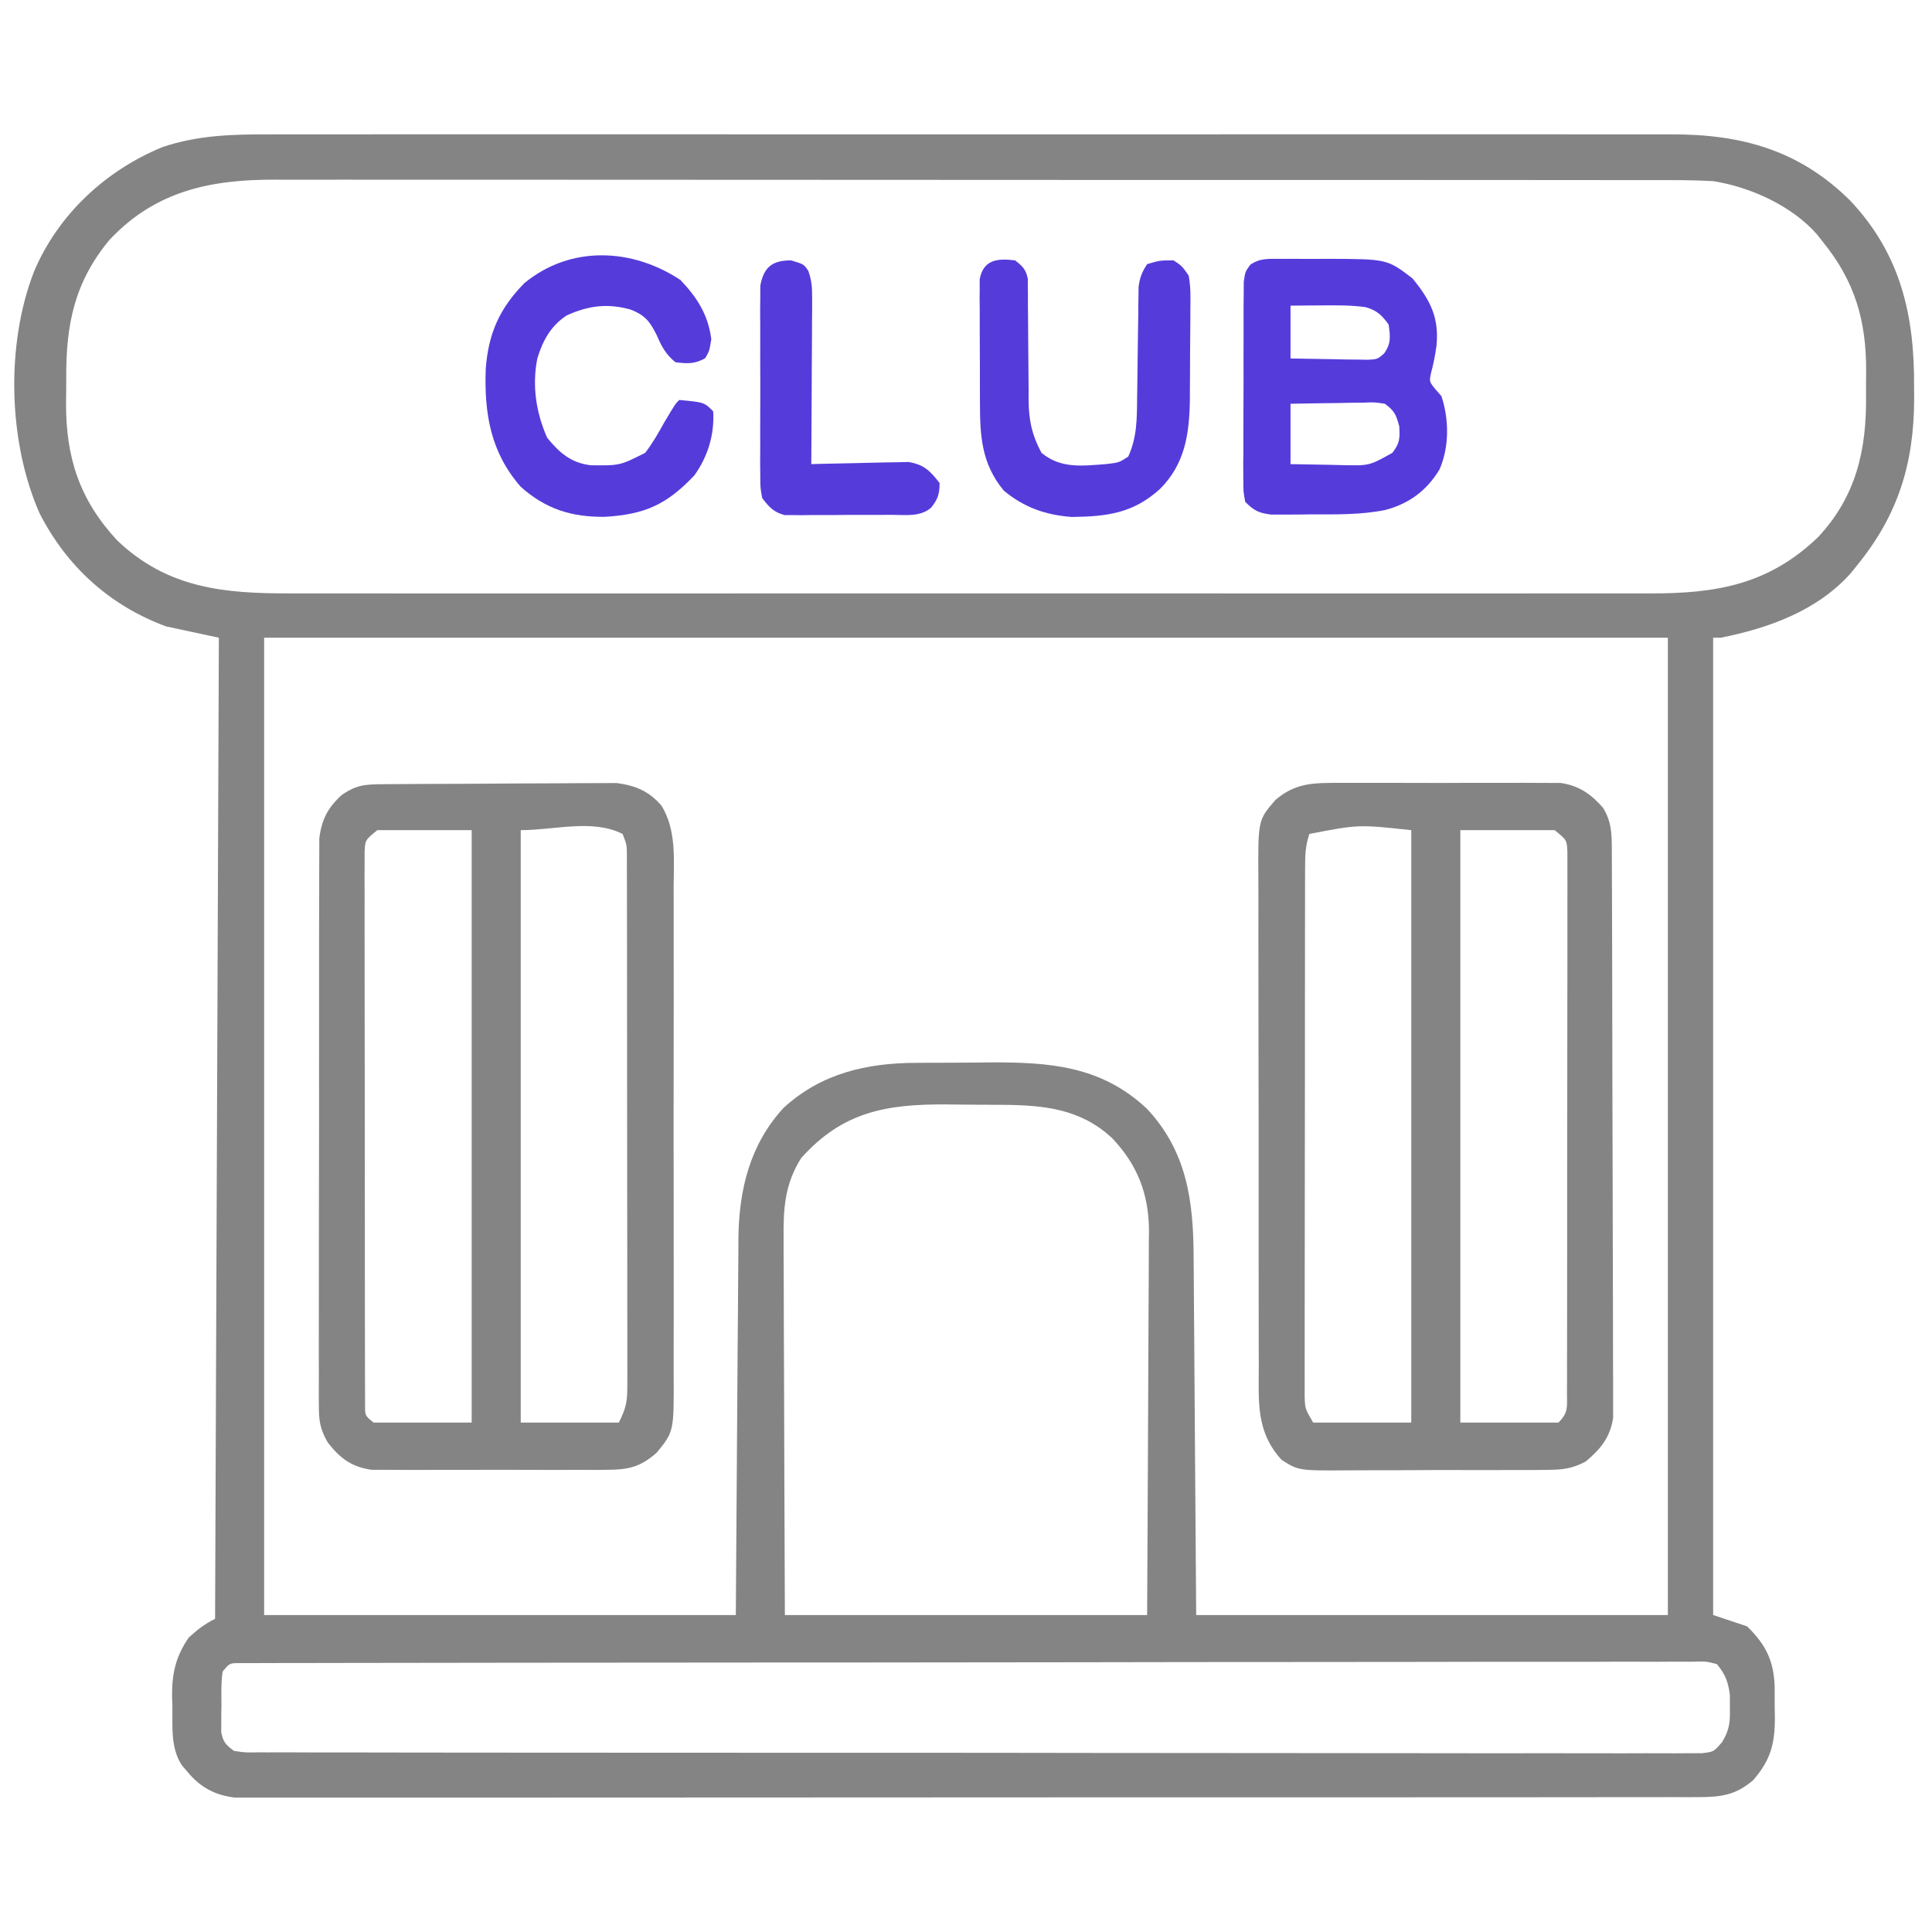 <?xml version="1.0" encoding="UTF-8"?>
<svg version="1.1" xmlns="http://www.w3.org/2000/svg" width="512" height="512">
<path d="M0 0 C1.66 -0.003 3.32 -0.008 4.98 -0.014 C9.513 -0.027 14.046 -0.021 18.579 -0.011 C23.479 -0.004 28.379 -0.015 33.279 -0.023 C42.867 -0.036 52.454 -0.034 62.042 -0.025 C69.836 -0.018 77.63 -0.017 85.425 -0.02 C87.091 -0.021 87.091 -0.021 88.79 -0.022 C91.047 -0.023 93.303 -0.024 95.559 -0.025 C116.702 -0.033 137.845 -0.024 158.988 -0.007 C177.118 0.006 195.248 0.004 213.377 -0.01 C234.446 -0.026 255.515 -0.033 276.584 -0.023 C278.832 -0.022 281.08 -0.021 283.328 -0.02 C284.434 -0.02 285.54 -0.02 286.679 -0.019 C294.461 -0.017 302.243 -0.021 310.025 -0.028 C319.513 -0.036 329.001 -0.034 338.489 -0.018 C343.327 -0.01 348.164 -0.007 353.002 -0.017 C357.436 -0.026 361.87 -0.021 366.304 -0.005 C367.902 -0.002 369.501 -0.003 371.1 -0.011 C389.862 -0.09 405.159 4.148 418.681 17.525 C432.029 31.667 435.768 47.878 435.626 66.881 C435.634 67.919 435.642 68.956 435.65 70.025 C435.607 87.293 431.385 100.94 420.376 114.381 C419.855 115.028 419.335 115.675 418.798 116.342 C409.906 126.267 397.088 130.852 384.376 133.381 C383.716 133.381 383.056 133.381 382.376 133.381 C382.376 218.851 382.376 304.321 382.376 392.381 C385.346 393.371 388.316 394.361 391.376 395.381 C396.302 400.202 398.426 404.427 398.677 411.252 C398.692 413.107 398.695 414.963 398.689 416.818 C398.705 417.747 398.721 418.676 398.738 419.633 C398.742 426.523 397.604 430.801 393.001 436.131 C388.393 440.081 384.545 440.631 378.562 440.635 C377.548 440.64 377.548 440.64 376.514 440.645 C374.244 440.653 371.975 440.648 369.706 440.642 C368.064 440.645 366.422 440.649 364.781 440.653 C360.266 440.664 355.751 440.661 351.236 440.657 C346.368 440.655 341.5 440.664 336.632 440.671 C327.094 440.684 317.557 440.686 308.019 440.683 C300.268 440.682 292.518 440.683 284.767 440.688 C283.114 440.688 283.114 440.688 281.427 440.689 C279.188 440.691 276.949 440.692 274.71 440.693 C253.704 440.704 232.698 440.702 211.691 440.696 C192.464 440.69 173.237 440.702 154.01 440.721 C134.277 440.74 114.545 440.748 94.813 440.745 C83.73 440.743 72.648 440.745 61.566 440.759 C52.132 440.771 42.698 440.773 33.264 440.76 C28.449 440.755 23.634 440.754 18.82 440.765 C14.414 440.776 10.008 440.773 5.602 440.759 C4.006 440.757 2.411 440.759 0.815 440.767 C-1.351 440.777 -3.517 440.769 -5.684 440.756 C-7.49 440.756 -7.49 440.756 -9.332 440.756 C-14.633 440.152 -18.55 438.041 -21.936 433.943 C-22.427 433.367 -22.919 432.791 -23.425 432.197 C-26.457 427.605 -25.878 421.928 -25.936 416.631 C-25.965 415.762 -25.994 414.893 -26.024 413.998 C-26.083 407.953 -25.086 403.411 -21.624 398.381 C-19.342 396.262 -17.39 394.764 -14.624 393.381 C-14.294 307.581 -13.964 221.781 -13.624 133.381 C-18.244 132.391 -22.864 131.401 -27.624 130.381 C-42.518 124.874 -53.96 114.507 -61.159 100.365 C-69.484 81.434 -70.117 55.71 -62.624 36.381 C-56.245 21.257 -43.703 9.605 -28.624 3.381 C-19.162 0.177 -9.874 -0.045 0 0 Z M-42.62 27.963 C-51.894 39.153 -54.154 50.377 -54.07 64.575 C-54.061 66.746 -54.09 68.914 -54.122 71.084 C-54.196 85.565 -50.551 96.844 -40.593 107.568 C-27.245 120.336 -12.186 121.69 5.431 121.635 C7.041 121.637 8.652 121.64 10.262 121.644 C14.662 121.653 19.063 121.649 23.463 121.642 C28.219 121.638 32.974 121.645 37.729 121.65 C47.036 121.659 56.342 121.657 65.648 121.652 C73.213 121.647 80.778 121.646 88.343 121.649 C89.42 121.649 90.498 121.649 91.608 121.65 C93.798 121.65 95.987 121.651 98.177 121.651 C118.696 121.657 139.215 121.651 159.735 121.64 C177.331 121.631 194.928 121.632 212.525 121.642 C232.972 121.652 253.419 121.657 273.866 121.65 C276.047 121.65 278.229 121.649 280.41 121.649 C282.02 121.648 282.02 121.648 283.662 121.648 C291.216 121.646 298.769 121.649 306.323 121.654 C315.532 121.659 324.74 121.658 333.949 121.647 C338.645 121.642 343.341 121.64 348.037 121.646 C352.34 121.652 356.643 121.649 360.946 121.638 C362.498 121.636 364.05 121.637 365.603 121.642 C383.178 121.693 397.078 119.331 410.189 106.725 C420.333 95.856 423.069 83.552 422.898 69.036 C422.876 66.883 422.898 64.733 422.923 62.58 C422.951 49.233 419.885 38.817 411.376 28.381 C410.876 27.744 410.376 27.107 409.861 26.451 C403.222 18.908 392.188 13.914 382.376 12.381 C377.084 12.086 371.797 12.106 366.499 12.12 C364.872 12.117 363.244 12.113 361.616 12.109 C357.154 12.098 352.692 12.101 348.229 12.105 C343.412 12.107 338.596 12.098 333.779 12.091 C324.346 12.078 314.913 12.076 305.479 12.079 C297.81 12.08 290.142 12.079 282.473 12.074 C281.381 12.074 280.289 12.073 279.164 12.073 C276.946 12.071 274.729 12.07 272.511 12.069 C251.712 12.058 230.912 12.06 210.113 12.066 C191.094 12.071 172.075 12.06 153.056 12.041 C133.52 12.022 113.984 12.014 94.448 12.017 C83.483 12.019 72.518 12.017 61.553 12.003 C52.217 11.991 42.881 11.989 33.545 12.001 C28.784 12.007 24.023 12.008 19.262 11.996 C14.899 11.986 10.535 11.989 6.171 12.003 C4.598 12.005 3.025 12.003 1.452 11.995 C-15.78 11.913 -30.459 14.975 -42.62 27.963 Z M-1.624 133.381 C-1.624 218.851 -1.624 304.321 -1.624 392.381 C39.626 392.381 80.876 392.381 123.376 392.381 C123.626 357.288 123.626 357.288 123.854 322.196 C123.909 315.386 123.909 315.386 123.937 312.19 C123.954 309.974 123.968 307.758 123.979 305.542 C123.996 302.171 124.025 298.801 124.057 295.43 C124.06 294.454 124.062 293.479 124.064 292.473 C124.219 279.636 127.102 267.721 136.001 258.006 C145.98 248.83 158.083 246.075 171.2 246.045 C172.735 246.035 172.735 246.035 174.301 246.025 C176.459 246.015 178.616 246.01 180.773 246.01 C184.037 246.006 187.299 245.97 190.562 245.932 C206.407 245.846 220.188 246.812 232.306 258.193 C242.857 269.423 244.661 282.584 244.695 297.474 C244.705 298.526 244.715 299.578 244.726 300.662 C244.756 304.021 244.774 307.381 244.79 310.74 C244.807 312.833 244.825 314.926 244.844 317.018 C244.907 324.722 244.953 332.427 245.001 340.131 C245.125 357.373 245.249 374.616 245.376 392.381 C286.626 392.381 327.876 392.381 370.376 392.381 C370.376 306.911 370.376 221.441 370.376 133.381 C247.616 133.381 124.856 133.381 -1.624 133.381 Z M140.7 271.279 C136.356 278.175 135.951 284.548 136.036 292.479 C136.035 293.562 136.035 294.646 136.034 295.763 C136.036 299.323 136.06 302.883 136.083 306.443 C136.089 308.921 136.093 311.398 136.096 313.875 C136.108 320.379 136.137 326.882 136.17 333.386 C136.206 341.198 136.22 349.01 136.238 356.822 C136.267 368.675 136.324 380.528 136.376 392.381 C168.056 392.381 199.736 392.381 232.376 392.381 C232.493 373.074 232.493 373.074 232.572 353.768 C232.595 345.889 232.624 338.011 232.678 330.132 C232.722 323.778 232.745 317.424 232.756 311.07 C232.763 308.65 232.777 306.23 232.799 303.81 C232.828 300.411 232.832 297.013 232.83 293.614 C232.845 292.621 232.859 291.629 232.874 290.606 C232.817 280.862 229.868 273.153 223.169 266.068 C214.817 258.208 204.992 257.241 194.021 257.178 C193.238 257.172 192.455 257.166 191.648 257.161 C189.999 257.151 188.349 257.145 186.699 257.141 C184.213 257.131 181.728 257.1 179.241 257.068 C163.249 256.961 151.705 258.982 140.7 271.279 Z M-12.624 407.381 C-13.067 410.339 -12.948 413.33 -12.936 416.318 C-12.952 417.143 -12.969 417.967 -12.985 418.816 C-12.986 419.61 -12.986 420.403 -12.987 421.221 C-12.99 421.946 -12.993 422.672 -12.996 423.42 C-12.495 426.058 -11.779 426.776 -9.624 428.381 C-6.632 428.837 -6.632 428.837 -3.144 428.764 C-2.148 428.772 -2.148 428.772 -1.131 428.779 C1.11 428.792 3.351 428.784 5.592 428.775 C7.209 428.78 8.825 428.786 10.442 428.794 C14.897 428.81 19.352 428.808 23.807 428.802 C28.606 428.8 33.406 428.814 38.206 428.827 C47.613 428.848 57.021 428.852 66.429 428.85 C74.073 428.849 81.717 428.853 89.36 428.86 C91.559 428.862 93.758 428.864 95.957 428.867 C97.598 428.868 97.598 428.868 99.273 428.87 C119.984 428.889 140.696 428.888 161.407 428.881 C180.371 428.875 199.334 428.896 218.298 428.929 C237.752 428.963 257.207 428.978 276.661 428.973 C287.59 428.971 298.519 428.976 309.448 429.001 C318.752 429.022 328.056 429.026 337.359 429.007 C342.109 428.998 346.859 428.997 351.609 429.017 C355.953 429.036 360.297 429.032 364.641 429.009 C366.217 429.005 367.792 429.009 369.367 429.022 C371.503 429.039 373.635 429.026 375.77 429.005 C376.958 429.005 378.146 429.005 379.369 429.005 C382.556 428.627 382.556 428.627 384.758 426.039 C386.753 422.762 386.881 420.696 386.814 416.881 C386.812 415.778 386.811 414.674 386.81 413.537 C386.317 409.948 385.642 408.202 383.376 405.381 C380.384 404.63 380.384 404.63 376.859 404.76 C375.857 404.751 375.857 404.751 374.835 404.741 C372.58 404.725 370.326 404.746 368.071 404.766 C366.445 404.763 364.818 404.757 363.192 404.749 C358.71 404.734 354.229 404.75 349.747 404.771 C344.919 404.789 340.091 404.777 335.263 404.77 C325.799 404.759 316.336 404.775 306.873 404.8 C295.863 404.828 284.852 404.829 273.842 404.829 C254.203 404.83 234.564 404.855 214.925 404.894 C195.849 404.931 176.773 404.952 157.697 404.955 C155.935 404.956 155.935 404.956 154.137 404.956 C152.964 404.956 151.791 404.956 150.583 404.957 C148.221 404.957 145.86 404.957 143.499 404.958 C141.752 404.958 141.752 404.958 139.97 404.958 C121.818 404.962 103.665 404.98 85.512 405 C78.923 405.007 72.334 405.012 65.744 405.015 C55.294 405.02 44.844 405.032 34.394 405.056 C29.616 405.068 24.838 405.076 20.06 405.075 C15.693 405.075 11.325 405.084 6.957 405.1 C5.371 405.105 3.785 405.105 2.199 405.103 C0.055 405.1 -2.089 405.109 -4.233 405.121 C-5.427 405.123 -6.622 405.125 -7.852 405.127 C-10.765 405.096 -10.765 405.096 -12.624 407.381 Z " fill="#848484" transform="translate(71.624,35.619)"/>
<path d="M0 0 C0.694 -0.007 1.387 -0.014 2.102 -0.021 C4.373 -0.039 6.643 -0.027 8.914 -0.014 C10.504 -0.016 12.094 -0.02 13.683 -0.025 C17.006 -0.031 20.329 -0.023 23.651 -0.004 C27.901 0.019 32.149 0.006 36.398 -0.018 C39.678 -0.033 42.958 -0.028 46.237 -0.018 C47.804 -0.015 49.37 -0.018 50.937 -0.028 C53.129 -0.038 55.32 -0.022 57.512 0 C59.379 0.005 59.379 0.005 61.283 0.01 C66.151 0.735 69.284 2.916 72.504 6.58 C74.826 10.368 74.822 13.567 74.838 17.912 C74.842 18.564 74.846 19.216 74.849 19.887 C74.861 22.075 74.864 24.263 74.868 26.45 C74.874 28.017 74.881 29.585 74.888 31.152 C74.909 36.301 74.919 41.45 74.929 46.6 C74.933 48.372 74.938 50.145 74.942 51.918 C74.961 60.245 74.975 68.572 74.983 76.9 C74.993 86.513 75.02 96.126 75.06 105.739 C75.09 113.169 75.105 120.599 75.108 128.03 C75.111 132.468 75.12 136.906 75.145 141.344 C75.168 145.519 75.172 149.694 75.162 153.87 C75.161 155.401 75.168 156.932 75.181 158.463 C75.199 160.556 75.192 162.648 75.179 164.742 C75.181 165.912 75.184 167.083 75.186 168.289 C74.391 173.477 71.849 176.548 67.896 179.859 C64.124 181.811 61.653 182.03 57.42 182.051 C56.718 182.06 56.017 182.068 55.294 182.077 C52.99 182.1 50.687 182.093 48.383 182.084 C46.771 182.089 45.16 182.096 43.549 182.103 C40.177 182.113 36.806 182.109 33.434 182.094 C29.125 182.077 24.818 182.1 20.509 182.135 C17.183 182.158 13.857 182.156 10.531 182.148 C8.943 182.147 7.355 182.154 5.767 182.168 C-8.152 182.278 -8.152 182.278 -12.649 179.416 C-19.486 171.967 -18.745 164.081 -18.713 154.438 C-18.719 152.903 -18.726 151.368 -18.734 149.833 C-18.752 145.678 -18.75 141.523 -18.745 137.368 C-18.742 133.894 -18.748 130.42 -18.754 126.946 C-18.768 118.748 -18.766 110.55 -18.755 102.351 C-18.743 93.905 -18.757 85.459 -18.784 77.013 C-18.806 69.75 -18.813 62.487 -18.807 55.224 C-18.804 50.891 -18.806 46.558 -18.823 42.225 C-18.839 38.15 -18.835 34.075 -18.816 29.999 C-18.812 28.508 -18.816 27.016 -18.826 25.525 C-18.928 9.845 -18.928 9.845 -14.309 4.518 C-9.922 0.75 -5.751 0.015 0 0 Z M-5.309 13.518 C-6.388 16.756 -6.437 19.101 -6.443 22.508 C-6.447 23.76 -6.451 25.012 -6.455 26.302 C-6.455 27.692 -6.455 29.082 -6.454 30.472 C-6.457 31.934 -6.46 33.396 -6.464 34.858 C-6.473 38.831 -6.475 42.804 -6.476 46.777 C-6.477 50.093 -6.481 53.408 -6.484 56.723 C-6.492 64.543 -6.495 72.364 -6.494 80.184 C-6.494 88.255 -6.504 96.326 -6.52 104.398 C-6.533 111.324 -6.538 118.251 -6.538 125.177 C-6.537 129.316 -6.54 133.454 -6.551 137.592 C-6.561 141.484 -6.561 145.375 -6.553 149.266 C-6.552 150.695 -6.555 152.124 -6.561 153.552 C-6.568 155.501 -6.563 157.451 -6.556 159.4 C-6.557 160.491 -6.557 161.583 -6.558 162.707 C-6.453 165.839 -6.453 165.839 -4.309 169.518 C4.271 169.518 12.851 169.518 21.691 169.518 C21.691 117.708 21.691 65.898 21.691 12.518 C7.716 11.004 7.716 11.004 -5.309 13.518 Z M34.691 12.518 C34.691 64.328 34.691 116.138 34.691 169.518 C43.271 169.518 51.851 169.518 60.691 169.518 C63.414 166.795 62.945 165.339 62.952 161.527 C62.962 159.611 62.962 159.611 62.973 157.656 C62.971 156.232 62.969 154.809 62.966 153.385 C62.97 151.892 62.975 150.399 62.981 148.906 C62.995 144.844 62.995 140.782 62.993 136.72 C62.992 133.333 62.997 129.946 63.001 126.558 C63.012 118.569 63.013 110.58 63.007 102.59 C63.001 94.34 63.013 86.09 63.034 77.84 C63.052 70.764 63.058 63.688 63.055 56.612 C63.053 52.382 63.056 48.153 63.069 43.923 C63.082 39.947 63.08 35.97 63.067 31.993 C63.065 30.532 63.067 29.071 63.076 27.609 C63.086 25.618 63.076 23.627 63.065 21.635 C63.066 19.962 63.066 19.962 63.066 18.255 C62.921 15.143 62.921 15.143 59.691 12.518 C51.441 12.518 43.191 12.518 34.691 12.518 Z " fill="#848484" transform="translate(352.309,207.482)"/>
<path d="M0 0 C0.691 -0.007 1.383 -0.013 2.095 -0.02 C4.388 -0.04 6.681 -0.051 8.974 -0.061 C9.758 -0.065 10.541 -0.069 11.349 -0.074 C15.5 -0.094 19.651 -0.109 23.803 -0.118 C28.082 -0.129 32.361 -0.164 36.64 -0.203 C39.937 -0.23 43.234 -0.238 46.531 -0.241 C48.108 -0.246 49.685 -0.258 51.262 -0.276 C53.476 -0.301 55.688 -0.3 57.902 -0.293 C59.16 -0.299 60.417 -0.305 61.713 -0.311 C66.726 0.376 70.23 1.816 73.583 5.688 C77.585 12.218 76.836 19.987 76.792 27.37 C76.798 28.905 76.805 30.44 76.813 31.975 C76.832 36.126 76.825 40.277 76.812 44.428 C76.802 48.781 76.811 53.135 76.818 57.489 C76.825 64.799 76.815 72.109 76.796 79.419 C76.774 87.858 76.781 96.296 76.803 104.735 C76.822 111.994 76.824 119.253 76.814 126.511 C76.807 130.841 76.807 135.17 76.82 139.5 C76.831 143.571 76.823 147.642 76.8 151.713 C76.795 153.203 76.796 154.693 76.805 156.183 C76.888 171.567 76.888 171.567 72.275 177.177 C67.922 181.021 64.716 181.68 58.988 181.695 C58.284 181.702 57.581 181.709 56.856 181.716 C54.548 181.733 52.24 181.722 49.931 181.708 C48.317 181.711 46.703 181.715 45.09 181.72 C41.714 181.726 38.338 181.717 34.963 181.698 C30.645 181.676 26.328 181.689 22.011 181.713 C18.68 181.727 15.35 181.723 12.02 181.712 C10.428 181.71 8.836 181.713 7.245 181.722 C5.017 181.732 2.79 181.717 0.562 181.695 C-0.704 181.691 -1.969 181.688 -3.273 181.685 C-8.637 180.896 -11.552 178.668 -14.869 174.453 C-16.972 170.742 -17.226 168.654 -17.227 164.422 C-17.232 163.767 -17.238 163.113 -17.243 162.439 C-17.257 160.26 -17.242 158.082 -17.227 155.904 C-17.231 154.336 -17.236 152.769 -17.243 151.201 C-17.257 146.953 -17.246 142.706 -17.23 138.458 C-17.216 134.008 -17.222 129.559 -17.226 125.109 C-17.229 117.638 -17.215 110.166 -17.192 102.695 C-17.165 94.061 -17.164 85.429 -17.175 76.795 C-17.186 68.484 -17.18 60.173 -17.166 51.862 C-17.16 48.328 -17.16 44.794 -17.165 41.259 C-17.17 37.096 -17.159 32.933 -17.138 28.77 C-17.132 27.244 -17.132 25.718 -17.137 24.192 C-17.143 22.105 -17.13 20.019 -17.113 17.932 C-17.111 16.766 -17.108 15.599 -17.106 14.397 C-16.519 9.434 -14.859 6.201 -11.163 2.865 C-7.162 0.094 -4.883 0.038 0 0 Z M-1.725 12.177 C-4.955 14.802 -4.955 14.802 -5.1 17.914 C-5.1 19.03 -5.1 20.145 -5.1 21.295 C-5.107 22.575 -5.114 23.855 -5.121 25.174 C-5.113 26.596 -5.106 28.017 -5.098 29.439 C-5.1 30.934 -5.104 32.428 -5.109 33.923 C-5.118 37.985 -5.109 42.047 -5.095 46.109 C-5.084 50.354 -5.088 54.6 -5.09 58.846 C-5.091 65.976 -5.08 73.105 -5.062 80.235 C-5.04 88.486 -5.037 96.736 -5.043 104.987 C-5.049 112.916 -5.043 120.844 -5.032 128.772 C-5.027 132.151 -5.026 135.529 -5.028 138.907 C-5.03 142.883 -5.022 146.858 -5.006 150.833 C-5.002 152.294 -5.001 153.756 -5.004 155.218 C-5.007 157.207 -4.997 159.197 -4.986 161.186 C-4.984 162.301 -4.982 163.416 -4.98 164.565 C-4.989 167.337 -4.989 167.337 -2.725 169.177 C5.855 169.177 14.435 169.177 23.275 169.177 C23.275 117.367 23.275 65.557 23.275 12.177 C15.025 12.177 6.775 12.177 -1.725 12.177 Z M36.275 12.177 C36.275 63.987 36.275 115.797 36.275 169.177 C44.855 169.177 53.435 169.177 62.275 169.177 C64.314 165.099 64.524 163.477 64.522 159.06 C64.526 157.805 64.53 156.55 64.535 155.257 C64.529 153.869 64.523 152.481 64.518 151.093 C64.519 149.629 64.521 148.165 64.523 146.702 C64.528 142.729 64.521 138.756 64.51 134.783 C64.502 130.627 64.503 126.471 64.504 122.315 C64.503 115.337 64.494 108.359 64.48 101.38 C64.465 93.309 64.459 85.237 64.46 77.165 C64.461 69.404 64.456 61.642 64.447 53.881 C64.444 50.576 64.442 47.271 64.442 43.966 C64.441 40.076 64.434 36.187 64.424 32.297 C64.421 30.868 64.42 29.439 64.421 28.01 C64.421 26.062 64.415 24.115 64.408 22.167 C64.407 21.077 64.405 19.986 64.403 18.862 C64.391 16.076 64.391 16.076 63.275 13.177 C55.219 9.149 45.281 12.177 36.275 12.177 Z " fill="#848484" transform="translate(101.725,207.823)"/>
<path d="M0 0 C1.303 -0.004 2.606 -0.008 3.949 -0.012 C4.969 -0.002 4.969 -0.002 6.01 0.007 C8.058 0.023 10.104 0.008 12.152 -0.012 C28.082 0.035 28.082 0.035 34.801 5.195 C39.458 10.889 41.883 15.493 41.148 23.023 C40.807 25.503 40.357 27.788 39.711 30.211 C39.214 32.509 39.214 32.509 40.836 34.523 C41.372 35.142 41.908 35.761 42.461 36.398 C44.486 42.474 44.561 49.851 41.961 55.773 C38.641 61.365 33.84 64.91 27.586 66.543 C21.158 67.843 14.681 67.728 8.148 67.711 C6.256 67.735 6.256 67.735 4.326 67.76 C3.116 67.76 1.907 67.761 0.66 67.762 C-0.435 67.765 -1.529 67.768 -2.657 67.771 C-5.995 67.34 -7.171 66.759 -9.539 64.398 C-10.04 61.742 -10.04 61.742 -10.041 58.506 C-10.05 57.295 -10.06 56.083 -10.069 54.835 C-10.058 53.526 -10.047 52.216 -10.035 50.867 C-10.035 49.511 -10.037 48.155 -10.04 46.799 C-10.041 43.957 -10.028 41.116 -10.006 38.275 C-9.977 34.633 -9.98 30.992 -9.993 27.35 C-10 24.549 -9.992 21.749 -9.979 18.949 C-9.973 16.954 -9.977 14.958 -9.982 12.962 C-9.969 11.75 -9.956 10.539 -9.943 9.291 C-9.938 8.223 -9.932 7.155 -9.927 6.055 C-9.539 3.398 -9.539 3.398 -8.198 1.554 C-5.563 -0.281 -3.168 0.009 0 0 Z M2.461 12.398 C2.461 17.018 2.461 21.638 2.461 26.398 C6.232 26.479 10.002 26.539 13.773 26.586 C15.381 26.624 15.381 26.624 17.021 26.662 C18.05 26.672 19.078 26.681 20.137 26.691 C21.085 26.707 22.032 26.723 23.009 26.739 C25.5 26.592 25.5 26.592 27.266 25.064 C29.151 22.436 28.909 20.535 28.461 17.398 C26.63 14.89 25.368 13.659 22.367 12.797 C18.447 12.259 14.6 12.293 10.648 12.336 C9.86 12.34 9.072 12.345 8.26 12.35 C6.327 12.361 4.394 12.379 2.461 12.398 Z M2.461 38.398 C2.461 43.678 2.461 48.958 2.461 54.398 C6.024 54.479 9.585 54.539 13.148 54.586 C14.156 54.611 15.163 54.636 16.201 54.662 C23.351 54.821 23.351 54.821 29.461 51.398 C31.422 48.813 31.474 47.61 31.273 44.336 C30.41 41.216 30.012 40.28 27.461 38.398 C24.751 37.984 24.751 37.984 21.699 38.105 C20.581 38.115 19.463 38.125 18.311 38.135 C16.56 38.172 16.56 38.172 14.773 38.211 C13.595 38.224 12.416 38.238 11.201 38.252 C8.288 38.287 5.374 38.341 2.461 38.398 Z " fill="#563bdb" transform="translate(339.539,68.602)"/>
<path d="M0 0 C4.454 4.661 7.355 9.238 8.188 15.688 C7.688 18.812 7.688 18.812 6.562 20.75 C3.798 22.317 1.806 22.202 -1.312 21.812 C-3.805 19.791 -4.938 17.731 -6.188 14.812 C-8.002 11.109 -9.324 9.319 -13.312 7.812 C-19.424 6.163 -24.308 6.797 -30.074 9.371 C-34.299 12.092 -36.479 16.07 -37.918 20.805 C-39.336 28.024 -38.266 35.108 -35.312 41.812 C-32.043 45.837 -28.952 48.506 -23.727 49.113 C-16.04 49.198 -16.04 49.198 -9.312 45.812 C-7.394 43.273 -5.84 40.601 -4.312 37.812 C-1.365 32.865 -1.365 32.865 -0.312 31.812 C6.287 32.413 6.287 32.413 8.688 34.812 C9.07 40.953 7.26 46.857 3.688 51.812 C-3.621 59.531 -9.406 62.139 -19.965 62.77 C-28.776 62.883 -35.675 60.751 -42.312 54.812 C-50.294 45.698 -52.002 35.432 -51.59 23.652 C-50.912 14.266 -47.968 7.548 -41.312 0.812 C-29.059 -9.236 -12.783 -8.442 0 0 Z " fill="#563bdb" transform="translate(180.312,74.188)"/>
<path d="M0 0 C1.977 1.514 2.88 2.406 3.379 4.87 C3.381 5.571 3.383 6.271 3.385 6.993 C3.395 7.791 3.405 8.589 3.415 9.411 C3.412 10.271 3.409 11.13 3.406 12.016 C3.417 12.905 3.428 13.794 3.439 14.71 C3.473 17.557 3.489 20.403 3.5 23.25 C3.515 26.985 3.548 30.719 3.594 34.453 C3.591 35.304 3.588 36.156 3.585 37.033 C3.652 42.429 4.439 46.22 7 51 C12.106 55.228 17.71 54.468 24 54 C27.545 53.604 27.545 53.604 30 52 C32.298 46.907 32.31 42.062 32.344 36.586 C32.358 35.694 32.373 34.802 32.388 33.883 C32.45 30.085 32.49 26.287 32.532 22.489 C32.565 19.709 32.611 16.929 32.656 14.148 C32.662 13.291 32.667 12.434 32.672 11.55 C32.692 10.349 32.692 10.349 32.713 9.123 C32.72 8.421 32.727 7.72 32.735 6.997 C33.054 4.592 33.662 3.025 35 1 C38.375 0 38.375 0 42 0 C44.198 1.448 44.198 1.448 46 4 C46.569 6.945 46.513 9.833 46.461 12.824 C46.46 14.115 46.46 14.115 46.458 15.433 C46.452 17.254 46.436 19.076 46.412 20.897 C46.375 23.66 46.371 26.422 46.371 29.186 C46.361 30.961 46.35 32.736 46.336 34.512 C46.334 35.328 46.331 36.144 46.329 36.984 C46.182 46.04 45.039 53.997 38.359 60.629 C31.272 67.023 24.4 67.89 15 68 C8.094 67.478 2.343 65.477 -3 61 C-8.915 53.839 -9.309 46.472 -9.301 37.578 C-9.305 36.596 -9.309 35.615 -9.314 34.603 C-9.319 32.539 -9.32 30.475 -9.316 28.411 C-9.312 25.246 -9.336 22.082 -9.361 18.918 C-9.364 16.909 -9.364 14.9 -9.363 12.891 C-9.372 11.944 -9.382 10.997 -9.391 10.021 C-9.385 9.143 -9.379 8.265 -9.372 7.36 C-9.373 6.589 -9.374 5.817 -9.374 5.022 C-8.407 -0.205 -4.692 -0.586 0 0 Z " fill="#563bdb" transform="translate(269,69)"/>
<path d="M0 0 C3.375 1 3.375 1 4.572 2.753 C5.483 5.301 5.616 7.249 5.602 9.952 C5.602 11.423 5.602 11.423 5.602 12.924 C5.591 13.975 5.581 15.026 5.57 16.109 C5.567 17.191 5.565 18.273 5.562 19.388 C5.551 22.842 5.525 26.296 5.5 29.75 C5.49 32.092 5.481 34.435 5.473 36.777 C5.451 42.518 5.417 48.259 5.375 54 C6.227 53.974 7.08 53.948 7.958 53.921 C11.135 53.835 14.312 53.773 17.49 53.725 C18.863 53.7 20.236 53.666 21.608 53.623 C23.586 53.562 25.564 53.536 27.543 53.512 C28.732 53.486 29.92 53.459 31.145 53.432 C35.314 54.165 36.793 55.719 39.375 59 C39.375 61.959 38.914 63.338 37.054 65.623 C34.114 68.034 30.333 67.447 26.691 67.434 C25.414 67.441 25.414 67.441 24.11 67.449 C22.309 67.456 20.507 67.455 18.706 67.446 C15.951 67.438 13.198 67.466 10.443 67.498 C8.693 67.5 6.942 67.499 5.191 67.496 C4.368 67.507 3.545 67.519 2.697 67.53 C1.927 67.521 1.156 67.511 0.362 67.502 C-0.313 67.502 -0.988 67.501 -1.684 67.501 C-4.618 66.744 -5.802 65.384 -7.625 63 C-8.133 60.306 -8.133 60.306 -8.143 57.193 C-8.155 56.025 -8.168 54.857 -8.181 53.654 C-8.173 52.397 -8.165 51.139 -8.156 49.844 C-8.16 48.549 -8.164 47.255 -8.168 45.921 C-8.174 43.184 -8.165 40.448 -8.146 37.71 C-8.124 34.206 -8.137 30.703 -8.161 27.199 C-8.179 23.851 -8.166 20.504 -8.156 17.156 C-8.164 15.899 -8.172 14.642 -8.181 13.346 C-8.168 12.178 -8.156 11.01 -8.143 9.807 C-8.139 8.779 -8.136 7.752 -8.133 6.694 C-7.199 1.739 -4.935 0 0 0 Z " fill="#563bdb" transform="translate(209.625,69)"/>
</svg>
